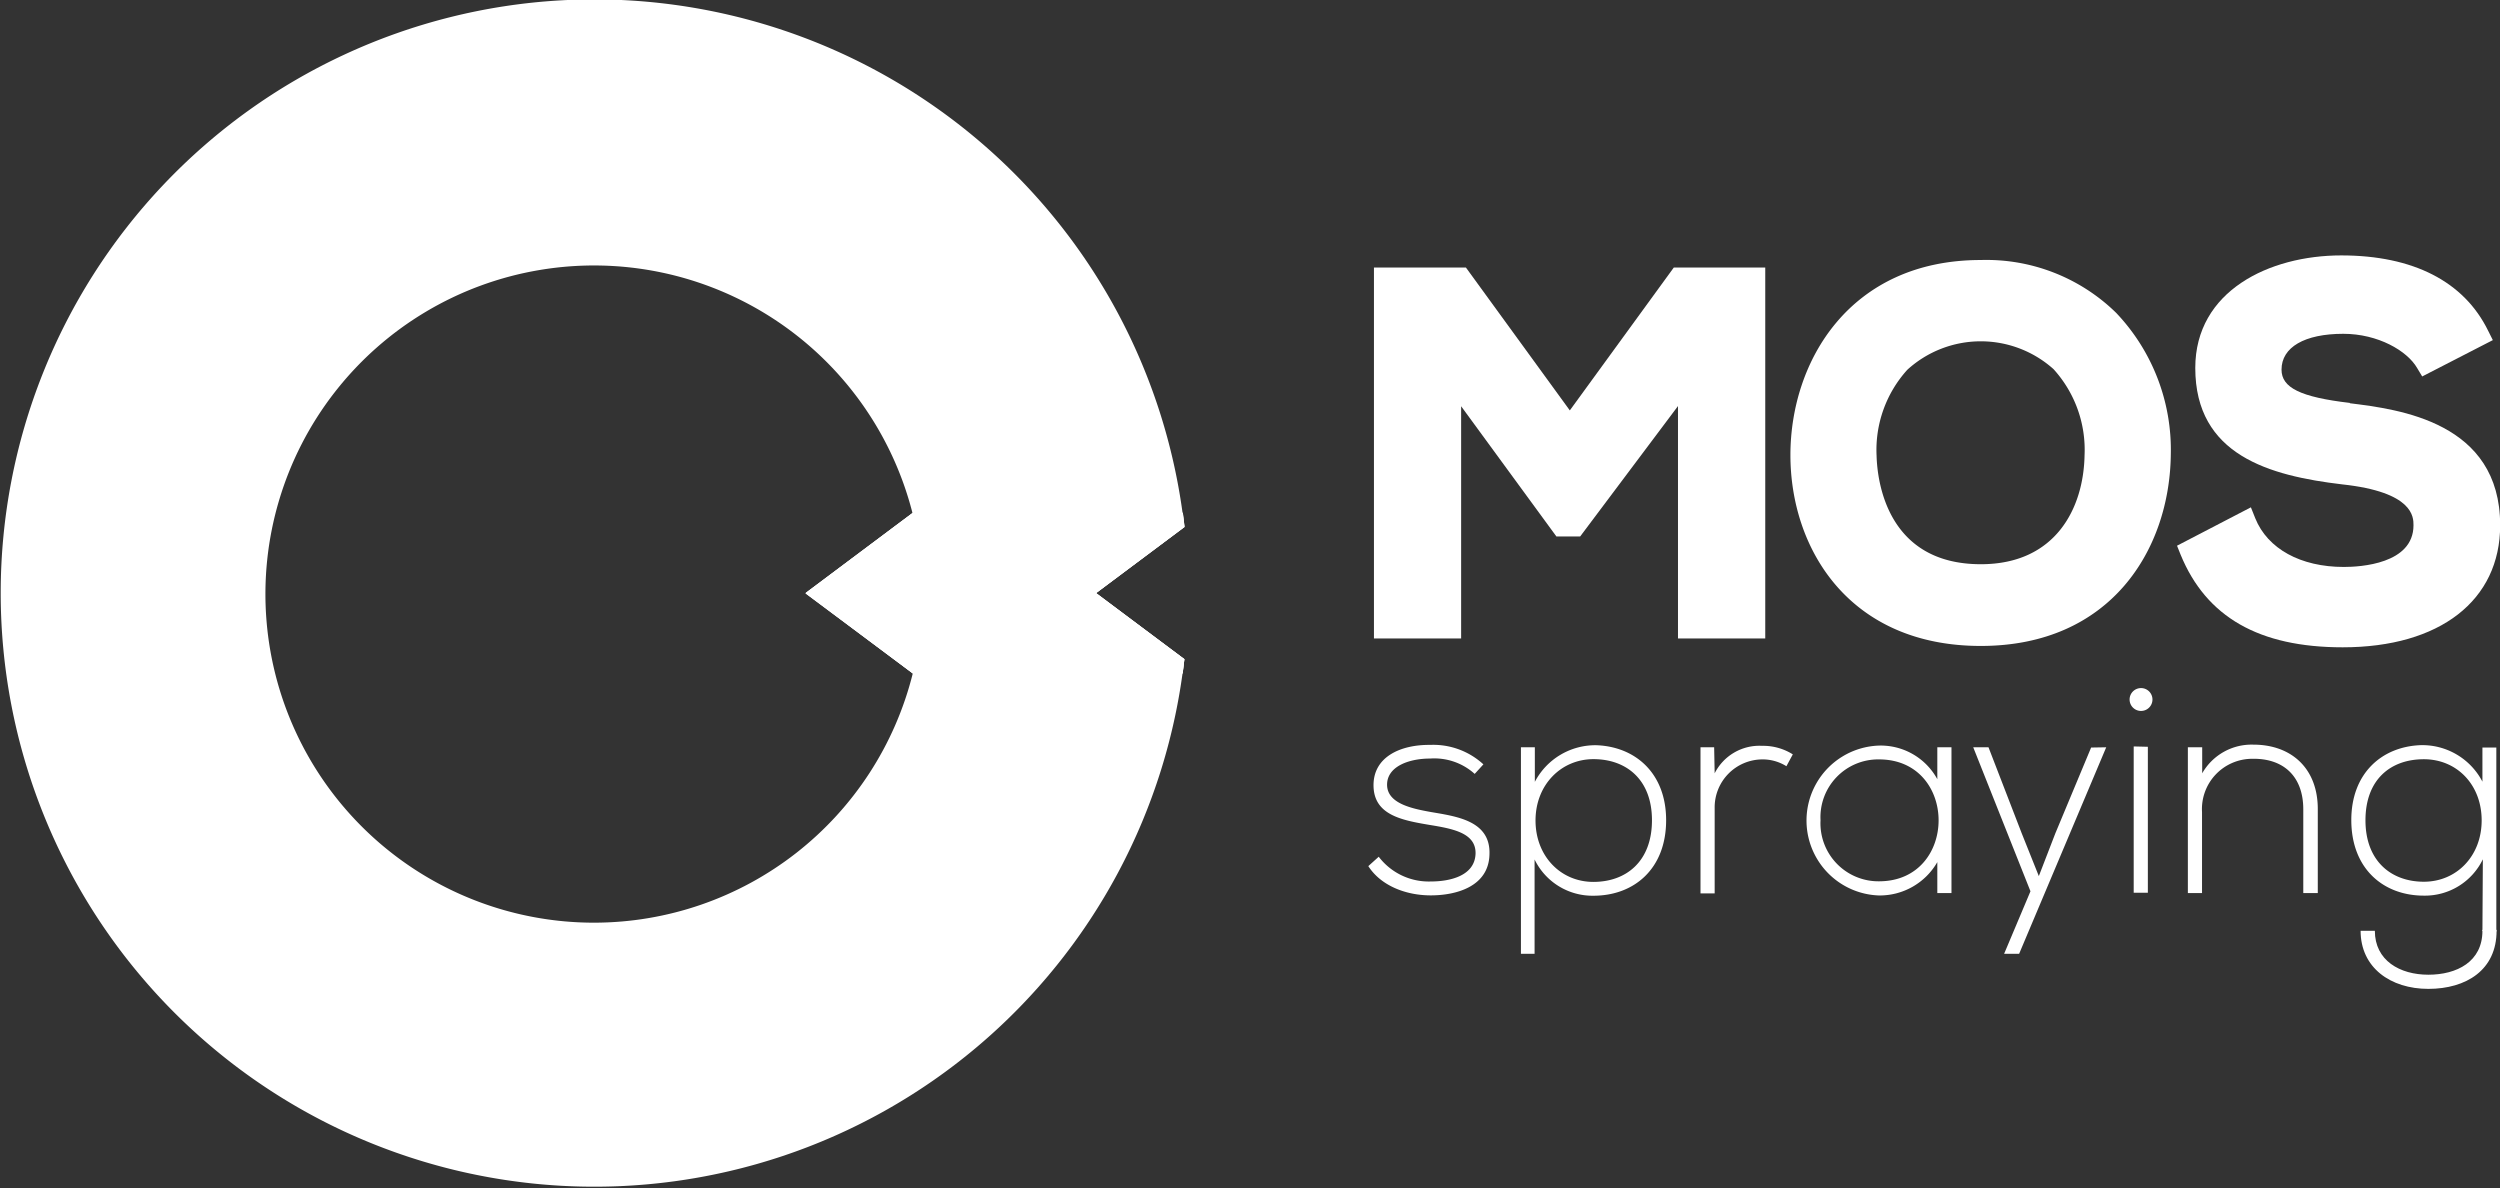 <svg xmlns="http://www.w3.org/2000/svg" xmlns:xlink="http://www.w3.org/1999/xlink" viewBox="0 0 293.06 139.29"><rect x="0" y="0" width="293.06" height="139.29" fill="#333333" stroke="none"/><defs><style>.cls-1{fill:#fff;}.cls-2{clip-path:url(#clip-path);}.cls-3{clip-path:url(#clip-path-2);}</style><clipPath id="clip-path"><path class="cls-1" d="M107,60.11l-12.56,9.4,0,0h34.07l0,0,10.35-7.74c-.06-.55-.13-1.11-.2-1.66Z"/></clipPath><clipPath id="clip-path-2"><path class="cls-1" d="M94.44,69.53,107,78.94h31.64c.07-.56.14-1.11.2-1.67l-10.36-7.74Z"/></clipPath></defs><title>logoFooter</title><g id="Vrstva_2" data-name="Vrstva 2"><g id="Vrstva_1-2" data-name="Vrstva 1"><polygon class="cls-1" points="184.02 48.11 171.84 31.36 161.06 31.36 161.06 74.84 171.28 74.84 171.28 47.62 182.45 62.89 185.23 62.89 196.7 47.6 196.7 74.84 206.93 74.84 206.93 31.36 196.21 31.36 184.02 48.11"/><path class="cls-1" d="M232.2,30.48c-15.34,0-22.32,11.85-22.32,22.86s6.9,22.38,22.32,22.38c15.21,0,22.14-11.27,22.27-22.43a23.3,23.3,0,0,0-6.4-16.61,21.74,21.74,0,0,0-15.87-6.2m0,35.66c-11,0-12.14-9.74-12.22-12.72a14,14,0,0,1,3.61-10.08,12.78,12.78,0,0,1,17.13-.07,14.06,14.06,0,0,1,3.64,10.1c-.11,6.17-3.36,12.77-12.16,12.77"/><path class="cls-1" d="M275.45,47.23c-5.78-.68-8-1.78-8-3.9,0-2.63,2.71-4.2,7.24-4.2,4.08,0,7.49,2,8.65,4l.6,1,8.28-4.26-.55-1.1c-2.83-5.77-8.78-8.83-17.22-8.83s-17.11,4.17-17.11,13.19c0,10.23,8.7,12.64,17.22,13.65,8.36.9,8.36,3.83,8.36,4.79,0,4.55-6.25,4.89-8.17,4.89-5.06,0-8.94-2.13-10.38-5.71l-.51-1.28-8.66,4.5.42,1.05c3,7.31,9.19,10.86,19,10.86,11.39,0,18.46-5.49,18.46-14.31,0-12.12-11.89-13.59-17.61-14.3"/><path class="cls-1" d="M172.87,90.72a7.06,7.06,0,0,0-5.22-1.8c-2.61,0-5.12,1-5.05,3.15s3,2.73,5.09,3.11c3,.52,7.08,1,6.91,5-.1,3.77-3.93,4.78-6.88,4.78s-5.86-1.15-7.32-3.43l1.22-1.1a7.37,7.37,0,0,0,6.13,2.9c2,0,5.12-.55,5.22-3.25.07-2.46-2.71-2.94-5.45-3.39-3.26-.55-6.48-1.18-6.51-4.6s3.25-4.81,6.64-4.77a8.68,8.68,0,0,1,6.24,2.28Z"/><path class="cls-1" d="M178.29,111.81V87.6h1.63v4.05a8,8,0,0,1,7.26-4.29c4.54.18,8.13,3.29,8.13,8.79,0,5.74-3.8,8.85-8.51,8.85a7.54,7.54,0,0,1-6.91-4.25v11.06Zm15.36-15.66c0-4.81-3.05-7.16-6.85-7.16S180,92,180,96.18s2.95,7.2,6.78,7.2S193.65,101,193.65,96.15Z"/><path class="cls-1" d="M200.94,87.6l.06,3.05a5.87,5.87,0,0,1,5.56-3.22,6.5,6.5,0,0,1,3.6,1l-.75,1.39a5.24,5.24,0,0,0-2.85-.8A5.62,5.62,0,0,0,201,94.73v10h-1.66V87.6Z"/><path class="cls-1" d="M228.76,87.6v17.09H227.1v-3.63a7.79,7.79,0,0,1-6.84,3.91,8.79,8.79,0,0,1,0-17.57,7.56,7.56,0,0,1,6.84,3.94V87.6Zm-15.35,8.55a6.8,6.8,0,0,0,6.85,7.16c9.32,0,9.32-14.29,0-14.29A6.77,6.77,0,0,0,213.41,96.15Z"/><path class="cls-1" d="M246.9,87.6l-10.21,24.21h-1.76l3.09-7.33L231.31,87.6h1.79L237,97.7l2,5,1.93-5,4.2-10.07Z"/><path class="cls-1" d="M252.32,82a1.34,1.34,0,1,1-2.68,0A1.34,1.34,0,1,1,252.32,82Zm-2.2,5.5v17.15h1.66V87.54Z"/><path class="cls-1" d="M258.15,87.6v3.05a6.66,6.66,0,0,1,6-3.36c4.47,0,7.55,2.8,7.55,7.54v9.86H270V94.87c0-3.88-2.34-6-6-5.92a5.89,5.89,0,0,0-5.87,6.23v9.51h-1.66V87.6Z"/><path class="cls-1" d="M128.48,69.51l10.35-7.74a69.59,69.59,0,1,0,0,15.5ZM69.65,108.16a38.52,38.52,0,1,1,37.32-48l-12.56,9.4L107,78.94A38.53,38.53,0,0,1,69.65,108.16Z"/><path class="cls-1" d="M107,60.11l-12.56,9.4,0,0h34.07l0,0,10.35-7.74c-.06-.55-.13-1.11-.2-1.66Z"/><g class="cls-2"><rect class="cls-1" x="94.41" y="60.11" width="44.43" height="9.41"/></g><path class="cls-1" d="M94.44,69.53,107,78.94h31.64c.07-.56.14-1.11.2-1.67l-10.36-7.74Z"/><g class="cls-3"><rect class="cls-1" x="94.44" y="69.53" width="44.43" height="9.41"/></g><path class="cls-1" d="M291,109.14l.05-8.41a7.54,7.54,0,0,1-6.92,4.26c-4.71,0-8.5-3.12-8.5-8.86,0-5.5,3.59-8.61,8.13-8.78A7.94,7.94,0,0,1,291,91.63v-4h1.63v21.57Zm-6.87-5.78c3.83,0,6.78-3,6.78-7.19S288,89,284.13,89s-6.84,2.35-6.84,7.16S280.34,103.36,284.13,103.36Z"/><path class="cls-1" d="M291,109v.11c0,3.63-3,5.15-6.34,5.15s-6.27-1.66-6.27-5.15h-1.67c0,4.32,3.5,6.81,7.94,6.81s8-2.21,8-6.81V109Z"/></g></g></svg>